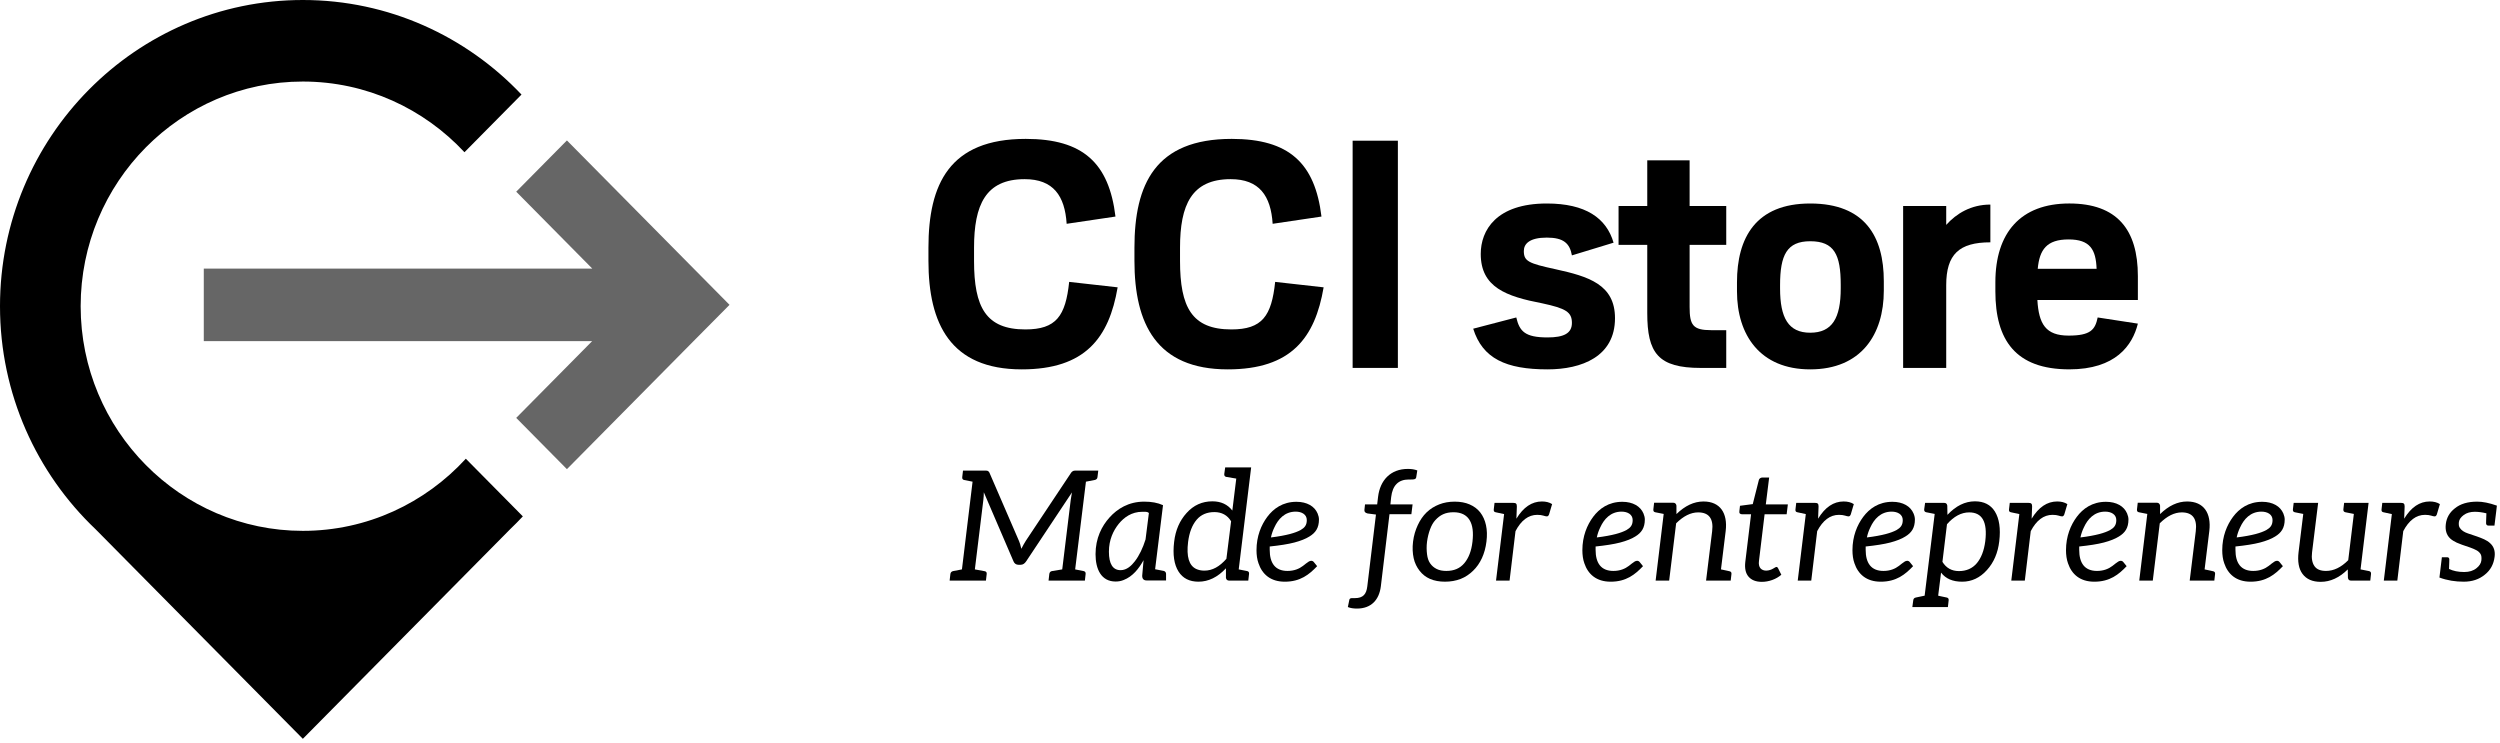 <?xml version="1.0" encoding="UTF-8"?>
<svg width="175px" height="52px" viewBox="0 0 175 52" version="1.1" xmlns="http://www.w3.org/2000/svg" xmlns:xlink="http://www.w3.org/1999/xlink">
    <title>logo-cci-store</title>
    <g id="Page-1" stroke="none" stroke-width="1" fill="none" fill-rule="evenodd">
        <g id="logo-cci-store" transform="translate(0, -0)" fill="#000000" fill-rule="nonzero">
            <path d="M64.991,18.259 L64.991,17.344 C64.991,12.897 66.449,9.722 71.802,9.722 C75.822,9.722 77.631,11.423 78.083,15.159 L74.666,15.666 C74.54,13.711 73.736,12.541 71.726,12.541 C68.987,12.541 68.183,14.346 68.183,17.344 L68.183,18.259 C68.183,21.511 69.012,23.06 71.776,23.06 C73.938,23.06 74.59,22.12 74.842,19.732 L78.235,20.113 C77.631,23.646 75.973,25.856 71.525,25.856 C66.525,25.856 64.991,22.654 64.991,18.259 Z" id="Fill-1"></path>
            <path d="M79.411,18.259 L79.411,17.344 C79.411,12.897 80.868,9.722 86.221,9.722 C90.241,9.722 92.051,11.423 92.503,15.159 L89.086,15.666 C88.96,13.711 88.156,12.541 86.146,12.541 C83.406,12.541 82.602,14.346 82.602,17.344 L82.602,18.259 C82.602,21.511 83.431,23.06 86.196,23.06 C88.357,23.06 89.01,22.12 89.261,19.732 L92.654,20.113 C92.051,23.646 90.392,25.856 85.945,25.856 C80.944,25.856 79.411,22.654 79.411,18.259" id="Fill-3"></path>
            <polygon id="Fill-5" points="94.684 25.754 97.851 25.754 97.851 9.849 94.684 9.849"></polygon>
            <path d="M103.124,23.009 L106.14,22.222 C106.366,23.187 106.743,23.62 108.326,23.62 C109.457,23.62 110.034,23.34 110.034,22.604 C110.034,21.841 109.608,21.587 107.949,21.231 C105.437,20.749 103.652,20.113 103.652,17.776 C103.652,16.124 104.733,14.245 108.276,14.245 C110.989,14.245 112.447,15.26 112.95,16.988 L110.034,17.877 C109.884,17.039 109.457,16.632 108.276,16.632 C107.069,16.632 106.668,17.065 106.668,17.573 C106.668,18.284 106.994,18.436 108.879,18.844 C111.191,19.351 113.05,19.91 113.05,22.273 C113.05,24.966 110.714,25.856 108.326,25.856 C105.412,25.856 103.777,25.094 103.124,23.009" id="Fill-7"></path>
            <path d="M113.299,14.422 L115.308,14.422 L115.308,11.221 L118.273,11.221 L118.273,14.422 L120.837,14.422 L120.837,17.141 L118.273,17.141 L118.273,21.485 C118.273,22.756 118.5,23.112 119.781,23.112 L120.837,23.112 L120.837,25.755 L119.053,25.755 C116.063,25.755 115.308,24.712 115.308,21.918 L115.308,17.141 L113.299,17.141 L113.299,14.422 Z" id="Fill-8"></path>
            <path d="M128.851,20.19 L128.851,19.935 C128.851,17.827 128.399,16.887 126.715,16.887 C125.082,16.887 124.605,17.852 124.605,19.962 L124.605,20.19 C124.605,22.247 125.183,23.29 126.715,23.29 C128.248,23.29 128.851,22.273 128.851,20.19 M121.589,20.393 L121.589,19.757 C121.589,16.657 122.895,14.245 126.715,14.245 C130.56,14.245 131.867,16.582 131.867,19.681 L131.867,20.342 C131.867,23.416 130.283,25.856 126.715,25.856 C123.198,25.856 121.589,23.442 121.589,20.393" id="Fill-9"></path>
            <path d="M133.219,14.422 L136.235,14.422 L136.235,15.743 C136.939,14.954 137.969,14.32 139.326,14.32 L139.326,16.963 C137.139,16.963 136.235,17.801 136.235,19.962 L136.235,25.755 L133.219,25.755 L133.219,14.422 Z" id="Fill-10"></path>
            <path d="M142.641,18.817 L146.762,18.817 C146.712,17.471 146.309,16.76 144.801,16.76 C143.268,16.76 142.766,17.471 142.641,18.817 M139.676,20.393 L139.676,19.757 C139.676,16.302 141.434,14.244 144.852,14.244 C148.194,14.244 149.651,16.074 149.651,19.326 L149.651,21.002 L142.616,21.002 C142.716,22.68 143.194,23.492 144.801,23.492 C146.334,23.492 146.661,23.086 146.837,22.222 L149.651,22.654 C149.274,24.179 148.094,25.855 144.852,25.855 C141.082,25.855 139.676,23.798 139.676,20.393" id="Fill-11"></path>
            <path d="M68.836,34.986 L68.24,39.858 C68.612,39.922 68.847,39.965 68.942,39.987 C69.038,40.009 69.08,40.073 69.069,40.18 L69.016,40.643 L66.474,40.643 L66.527,40.18 C66.538,40.073 66.612,39.998 66.719,39.976 L67.336,39.858 L68.08,33.717 C67.75,33.652 67.549,33.609 67.484,33.598 C67.378,33.576 67.347,33.501 67.357,33.394 L67.41,32.942 L68.931,32.942 C69.027,32.942 69.102,32.942 69.144,32.963 C69.186,32.985 69.239,33.028 69.272,33.114 L71.324,37.857 C71.378,37.965 71.431,38.147 71.495,38.416 C71.591,38.212 71.708,38.019 71.814,37.846 L74.963,33.114 C75.016,33.028 75.08,32.985 75.133,32.963 C75.186,32.942 75.25,32.942 75.346,32.942 L76.878,32.942 L76.824,33.394 C76.814,33.501 76.75,33.576 76.633,33.598 C76.218,33.684 76.016,33.717 76.016,33.717 L75.261,39.858 C75.602,39.922 75.792,39.965 75.856,39.976 C75.963,39.998 76.005,40.073 75.994,40.18 L75.942,40.643 L73.399,40.643 L73.452,40.18 C73.463,40.073 73.526,39.998 73.633,39.976 C73.739,39.954 73.974,39.922 74.356,39.858 L74.952,34.986 C74.974,34.824 75.006,34.653 75.037,34.469 L71.835,39.288 C71.729,39.449 71.602,39.535 71.442,39.535 L71.293,39.535 C71.134,39.535 71.006,39.449 70.942,39.288 L68.867,34.458 C68.867,34.641 68.856,34.824 68.836,34.986" id="Fill-12"></path>
            <path d="M80.422,35.91 C80.348,35.846 80.262,35.825 80.188,35.825 L79.964,35.825 C79.209,35.825 78.678,36.222 78.316,36.663 C77.933,37.137 77.624,37.782 77.624,38.621 C77.624,39.481 77.901,39.912 78.443,39.912 C78.879,39.912 79.209,39.589 79.433,39.298 C79.752,38.89 80.007,38.341 80.188,37.761 L80.422,35.91 Z M79.954,40.299 L80.05,39.212 C79.72,39.804 79.294,40.352 78.656,40.6 C78.475,40.676 78.283,40.707 78.092,40.707 C77.081,40.707 76.688,39.836 76.688,38.793 C76.688,37.674 77.124,36.825 77.667,36.222 C78.209,35.62 78.996,35.115 80.092,35.115 C80.613,35.115 81.028,35.19 81.411,35.362 L80.858,39.847 C80.89,39.858 81.379,39.944 81.464,39.965 C81.56,39.987 81.624,40.073 81.624,40.169 L81.624,40.632 L80.763,40.632 L80.273,40.632 C80.05,40.632 79.954,40.514 79.954,40.299 L79.954,40.299 Z" id="Fill-13"></path>
            <path d="M85.848,39.116 L86.177,36.491 C85.922,36.061 85.519,35.846 85.008,35.846 C84.497,35.846 84.071,36.018 83.763,36.384 C83.454,36.75 83.252,37.265 83.167,37.933 C83.039,38.965 83.231,39.589 83.731,39.826 C83.891,39.901 84.082,39.944 84.305,39.944 C84.869,39.944 85.369,39.664 85.848,39.116 M86.263,35.739 L86.539,33.501 C86.189,33.448 85.944,33.404 85.837,33.383 C85.731,33.362 85.689,33.286 85.699,33.178 L85.763,32.716 L87.581,32.716 L86.71,39.858 C87.039,39.922 87.241,39.965 87.306,39.976 C87.411,39.998 87.444,40.073 87.433,40.18 L87.38,40.643 L86.05,40.643 C85.911,40.643 85.837,40.578 85.816,40.45 L85.816,39.782 C85.231,40.406 84.593,40.718 83.891,40.718 C83.263,40.718 82.795,40.481 82.497,40.008 C82.189,39.524 82.082,38.825 82.189,37.933 C82.284,37.104 82.582,36.438 83.061,35.91 C83.55,35.362 84.156,35.093 84.869,35.093 C85.465,35.093 85.933,35.308 86.263,35.739" id="Fill-14"></path>
            <path d="M90.7,35.814 C89.923,35.814 89.465,36.351 89.21,36.911 C89.104,37.125 89.019,37.363 88.965,37.621 C89.508,37.556 89.955,37.47 90.285,37.384 C90.615,37.298 90.86,37.201 91.04,37.105 C91.317,36.943 91.476,36.771 91.476,36.405 C91.476,36.007 91.115,35.814 90.7,35.814 M89.934,40.719 C88.934,40.719 88.349,40.191 88.094,39.428 C87.998,39.159 87.955,38.847 87.955,38.514 C87.955,37.535 88.285,36.749 88.71,36.179 C89.136,35.61 89.785,35.126 90.752,35.126 C91.487,35.126 92.019,35.438 92.232,35.943 C92.295,36.093 92.327,36.234 92.327,36.362 C92.327,36.964 92.082,37.298 91.657,37.556 C91.402,37.718 91.05,37.857 90.604,37.976 C90.157,38.094 89.583,38.18 88.88,38.255 L88.88,38.373 L88.88,38.492 C88.88,39.406 89.253,39.965 90.125,39.965 C90.593,39.965 90.945,39.815 91.21,39.611 C91.348,39.503 91.476,39.395 91.615,39.309 C91.668,39.277 91.731,39.256 91.785,39.256 C91.848,39.256 91.912,39.277 91.965,39.342 L92.2,39.632 C91.646,40.213 91.03,40.719 89.934,40.719" id="Fill-15"></path>
            <path d="M99.211,32.931 L99.136,33.404 C99.115,33.555 98.976,33.565 98.785,33.565 L98.615,33.565 C97.891,33.565 97.477,33.974 97.381,34.803 L97.328,35.308 L98.881,35.308 L98.796,35.996 L97.264,35.996 C97.062,37.685 96.859,39.363 96.658,41.052 C96.541,41.976 95.998,42.6 94.987,42.6 C94.743,42.6 94.53,42.569 94.349,42.493 L94.456,41.976 C94.477,41.901 94.541,41.869 94.636,41.869 L94.839,41.869 C95.424,41.869 95.647,41.589 95.711,41.041 L96.317,36.018 L95.732,35.943 C95.562,35.9 95.498,35.825 95.509,35.695 L95.551,35.308 L96.402,35.308 L96.466,34.77 C96.604,33.63 97.328,32.824 98.551,32.824 C98.796,32.824 99.019,32.856 99.211,32.931" id="Fill-16"></path>
            <path d="M102.499,39.428 C102.807,39.062 102.999,38.568 103.073,37.922 C103.147,37.276 103.094,36.771 102.871,36.405 C102.647,36.04 102.275,35.857 101.743,35.857 C101.477,35.857 101.233,35.9 101.02,35.997 C100.807,36.093 100.637,36.233 100.477,36.405 C100.318,36.577 100.201,36.792 100.105,37.05 C100.009,37.309 99.935,37.599 99.892,37.922 C99.85,38.244 99.861,38.535 99.892,38.793 C99.924,39.052 99.988,39.256 100.105,39.428 C100.222,39.6 100.371,39.729 100.562,39.826 C100.754,39.923 100.977,39.965 101.243,39.965 C101.775,39.965 102.19,39.793 102.499,39.428 M102.871,35.308 C103.169,35.438 103.424,35.62 103.615,35.867 C103.807,36.115 103.945,36.416 104.019,36.761 C104.094,37.104 104.105,37.481 104.052,37.911 C103.999,38.342 103.892,38.729 103.733,39.073 C103.573,39.417 103.371,39.707 103.115,39.954 C102.86,40.202 102.573,40.396 102.244,40.525 C101.914,40.653 101.541,40.718 101.147,40.718 C100.754,40.718 100.403,40.653 100.105,40.525 C99.807,40.396 99.563,40.202 99.371,39.954 C99.18,39.707 99.031,39.417 98.957,39.073 C98.882,38.729 98.86,38.342 98.914,37.911 C98.967,37.481 99.084,37.104 99.243,36.761 C99.403,36.416 99.605,36.115 99.861,35.867 C100.116,35.62 100.414,35.438 100.743,35.308 C101.073,35.179 101.435,35.115 101.829,35.115 C102.222,35.115 102.573,35.179 102.871,35.308" id="Fill-17"></path>
            <path d="M106.18,35.459 L106.148,36.308 C106.637,35.502 107.233,35.103 107.935,35.103 C108.212,35.103 108.446,35.158 108.648,35.287 L108.435,36.007 C108.403,36.093 108.35,36.147 108.286,36.147 C108.222,36.147 108.127,36.125 108.031,36.093 C107.935,36.061 107.787,36.039 107.605,36.039 C106.989,36.039 106.478,36.427 106.085,37.18 L105.67,40.643 L104.722,40.643 L105.287,35.986 C104.957,35.921 104.755,35.868 104.691,35.857 C104.585,35.835 104.552,35.771 104.563,35.663 L104.617,35.201 L105.925,35.201 C106.127,35.201 106.18,35.265 106.18,35.459" id="Fill-18"></path>
            <path d="M113.51,35.814 C112.734,35.814 112.276,36.351 112.021,36.911 C111.915,37.125 111.83,37.363 111.777,37.621 C112.319,37.556 112.766,37.47 113.095,37.384 C113.425,37.298 113.67,37.201 113.851,37.105 C114.128,36.943 114.287,36.771 114.287,36.405 C114.287,36.007 113.925,35.814 113.51,35.814 M112.745,40.719 C111.745,40.719 111.159,40.191 110.904,39.428 C110.808,39.159 110.766,38.847 110.766,38.514 C110.766,37.535 111.096,36.749 111.521,36.179 C111.947,35.61 112.595,35.126 113.564,35.126 C114.298,35.126 114.83,35.438 115.043,35.943 C115.106,36.093 115.138,36.234 115.138,36.362 C115.138,36.964 114.893,37.298 114.468,37.556 C114.213,37.718 113.862,37.857 113.415,37.976 C112.968,38.094 112.393,38.18 111.692,38.255 L111.692,38.373 L111.692,38.492 C111.692,39.406 112.064,39.965 112.936,39.965 C113.404,39.965 113.755,39.815 114.021,39.611 C114.16,39.503 114.287,39.395 114.425,39.309 C114.478,39.277 114.543,39.256 114.595,39.256 C114.659,39.256 114.723,39.277 114.776,39.342 L115.01,39.632 C114.458,40.213 113.84,40.719 112.745,40.719" id="Fill-19"></path>
            <path d="M121.202,40.18 L121.149,40.643 L119.425,40.643 L119.851,37.18 C119.958,36.309 119.628,35.867 118.873,35.867 C118.351,35.867 117.84,36.126 117.33,36.631 L116.841,40.643 L115.894,40.643 L116.458,35.975 C116.128,35.911 115.925,35.867 115.862,35.857 C115.755,35.835 115.724,35.76 115.735,35.652 L115.788,35.19 L117.117,35.19 C117.255,35.19 117.33,35.265 117.351,35.394 L117.351,35.986 C117.947,35.405 118.575,35.104 119.245,35.104 C120.415,35.104 120.947,35.921 120.798,37.169 L120.468,39.858 C120.808,39.923 121,39.976 121.064,39.987 C121.17,40.009 121.213,40.074 121.202,40.18" id="Fill-20"></path>
            <path d="M122.395,40.363 C122.193,40.127 122.118,39.783 122.171,39.331 L122.575,35.997 L121.927,35.997 C121.873,35.997 121.82,35.975 121.788,35.943 C121.756,35.91 121.745,35.857 121.756,35.782 L121.799,35.405 L122.693,35.287 L123.118,33.608 C123.128,33.555 123.16,33.512 123.203,33.48 C123.245,33.447 123.299,33.426 123.363,33.426 L123.841,33.426 L123.607,35.308 L125.15,35.308 L125.065,35.997 L123.522,35.997 L123.128,39.266 C123.096,39.492 123.139,39.675 123.235,39.783 C123.331,39.89 123.469,39.944 123.639,39.944 C123.735,39.944 123.82,39.922 123.895,39.901 C123.969,39.88 124.043,39.847 124.097,39.815 C124.15,39.783 124.203,39.75 124.245,39.729 C124.288,39.707 124.32,39.686 124.352,39.686 C124.405,39.686 124.437,39.718 124.469,39.783 L124.693,40.234 C124.511,40.385 124.299,40.514 124.054,40.6 C123.809,40.686 123.575,40.729 123.331,40.729 C122.905,40.729 122.597,40.6 122.395,40.363" id="Fill-21"></path>
            <path d="M127.299,35.459 L127.267,36.308 C127.756,35.502 128.352,35.103 129.054,35.103 C129.331,35.103 129.565,35.158 129.767,35.287 L129.554,36.007 C129.522,36.093 129.469,36.147 129.405,36.147 C129.341,36.147 129.246,36.125 129.15,36.093 C129.054,36.061 128.906,36.039 128.724,36.039 C128.108,36.039 127.597,36.427 127.203,37.18 L126.788,40.643 L125.841,40.643 L126.406,35.986 C126.076,35.921 125.873,35.868 125.81,35.857 C125.703,35.835 125.671,35.771 125.682,35.663 L125.736,35.201 L127.044,35.201 C127.246,35.201 127.299,35.265 127.299,35.459" id="Fill-22"></path>
            <path d="M132.416,35.814 C131.64,35.814 131.182,36.351 130.927,36.911 C130.821,37.125 130.736,37.363 130.682,37.621 C131.225,37.556 131.672,37.47 132.001,37.384 C132.331,37.298 132.576,37.201 132.757,37.105 C133.033,36.943 133.193,36.771 133.193,36.405 C133.193,36.007 132.831,35.814 132.416,35.814 M131.651,40.719 C130.651,40.719 130.066,40.191 129.811,39.428 C129.714,39.159 129.672,38.847 129.672,38.514 C129.672,37.535 130.001,36.749 130.427,36.179 C130.853,35.61 131.501,35.126 132.469,35.126 C133.203,35.126 133.736,35.438 133.948,35.943 C134.012,36.093 134.043,36.234 134.043,36.362 C134.043,36.964 133.799,37.298 133.373,37.556 C133.118,37.718 132.767,37.857 132.321,37.976 C131.873,38.094 131.3,38.18 130.597,38.255 L130.597,38.373 L130.597,38.492 C130.597,39.406 130.97,39.965 131.842,39.965 C132.31,39.965 132.661,39.815 132.927,39.611 C133.065,39.503 133.193,39.395 133.331,39.309 C133.384,39.277 133.448,39.256 133.501,39.256 C133.565,39.256 133.629,39.277 133.682,39.342 L133.916,39.632 C133.363,40.213 132.746,40.719 131.651,40.719" id="Fill-23"></path>
            <path d="M137.13,39.976 C137.64,39.976 138.066,39.793 138.374,39.428 C138.683,39.062 138.885,38.545 138.97,37.879 C139.13,36.534 138.757,35.867 137.843,35.867 C137.289,35.867 136.768,36.147 136.289,36.696 L135.97,39.33 C136.236,39.761 136.619,39.976 137.13,39.976 M138.246,35.093 C138.874,35.093 139.343,35.329 139.64,35.803 C139.948,36.298 140.055,36.997 139.948,37.89 C139.853,38.707 139.565,39.374 139.087,39.901 C138.597,40.449 138.012,40.719 137.352,40.719 C136.693,40.719 136.204,40.514 135.874,40.084 L135.672,41.697 C135.683,41.697 135.778,41.729 135.959,41.761 C136.14,41.794 136.236,41.815 136.268,41.826 C136.374,41.847 136.417,41.912 136.406,42.02 L136.353,42.493 L133.864,42.493 L133.928,42.02 C133.938,41.912 134.002,41.847 134.109,41.826 L134.725,41.697 L135.428,35.975 C135.097,35.911 134.895,35.867 134.832,35.857 C134.725,35.835 134.683,35.76 134.693,35.652 L134.757,35.201 L135.523,35.201 L136.087,35.201 C136.225,35.201 136.289,35.265 136.31,35.394 L136.321,36.039 C136.906,35.416 137.545,35.093 138.246,35.093" id="Fill-24"></path>
            <path d="M142.248,35.459 L142.215,36.308 C142.705,35.502 143.3,35.103 144.002,35.103 C144.279,35.103 144.513,35.158 144.715,35.287 L144.502,36.007 C144.47,36.093 144.417,36.147 144.353,36.147 C144.29,36.147 144.194,36.125 144.098,36.093 C144.002,36.061 143.854,36.039 143.673,36.039 C143.056,36.039 142.545,36.427 142.152,37.18 L141.737,40.643 L140.79,40.643 L141.354,35.986 C141.024,35.921 140.822,35.868 140.758,35.857 C140.652,35.835 140.62,35.771 140.63,35.663 L140.684,35.201 L141.993,35.201 C142.194,35.201 142.248,35.265 142.248,35.459" id="Fill-25"></path>
            <path d="M147.365,35.814 C146.588,35.814 146.13,36.351 145.875,36.911 C145.769,37.125 145.684,37.363 145.63,37.621 C146.173,37.556 146.62,37.47 146.95,37.384 C147.28,37.298 147.525,37.201 147.705,37.105 C147.982,36.943 148.141,36.771 148.141,36.405 C148.141,36.007 147.78,35.814 147.365,35.814 M146.599,40.719 C145.599,40.719 145.014,40.191 144.759,39.428 C144.663,39.159 144.62,38.847 144.62,38.514 C144.62,37.535 144.95,36.749 145.375,36.179 C145.801,35.61 146.45,35.126 147.418,35.126 C148.152,35.126 148.684,35.438 148.897,35.943 C148.96,36.093 148.992,36.234 148.992,36.362 C148.992,36.964 148.748,37.298 148.322,37.556 C148.067,37.718 147.715,37.857 147.269,37.976 C146.822,38.094 146.248,38.18 145.545,38.255 L145.545,38.373 L145.545,38.492 C145.545,39.406 145.918,39.965 146.79,39.965 C147.258,39.965 147.61,39.815 147.875,39.611 C148.013,39.503 148.141,39.395 148.28,39.309 C148.333,39.277 148.396,39.256 148.45,39.256 C148.513,39.256 148.578,39.277 148.63,39.342 L148.865,39.632 C148.311,40.213 147.695,40.719 146.599,40.719" id="Fill-26"></path>
            <path d="M155.056,40.18 L155.003,40.643 L153.279,40.643 L153.705,37.18 C153.811,36.309 153.482,35.867 152.726,35.867 C152.205,35.867 151.694,36.126 151.184,36.631 L150.695,40.643 L149.748,40.643 L150.311,35.975 C149.982,35.911 149.779,35.867 149.716,35.857 C149.609,35.835 149.578,35.76 149.589,35.652 L149.642,35.19 L150.971,35.19 C151.109,35.19 151.184,35.265 151.205,35.394 L151.205,35.986 C151.801,35.405 152.429,35.104 153.099,35.104 C154.269,35.104 154.801,35.921 154.652,37.169 L154.322,39.858 C154.662,39.923 154.854,39.976 154.918,39.987 C155.024,40.009 155.066,40.074 155.056,40.18" id="Fill-27"></path>
            <path d="M158.302,35.814 C157.525,35.814 157.067,36.351 156.812,36.911 C156.706,37.125 156.621,37.363 156.567,37.621 C157.11,37.556 157.557,37.47 157.887,37.384 C158.216,37.298 158.462,37.201 158.642,37.105 C158.919,36.943 159.078,36.771 159.078,36.405 C159.078,36.007 158.716,35.814 158.302,35.814 M157.536,40.719 C156.536,40.719 155.951,40.191 155.696,39.428 C155.599,39.159 155.557,38.847 155.557,38.514 C155.557,37.535 155.887,36.749 156.312,36.179 C156.738,35.61 157.387,35.126 158.354,35.126 C159.089,35.126 159.621,35.438 159.834,35.943 C159.897,36.093 159.929,36.234 159.929,36.362 C159.929,36.964 159.684,37.298 159.259,37.556 C159.004,37.718 158.652,37.857 158.206,37.976 C157.759,38.094 157.185,38.18 156.482,38.255 L156.482,38.373 L156.482,38.492 C156.482,39.406 156.855,39.965 157.727,39.965 C158.195,39.965 158.547,39.815 158.812,39.611 C158.95,39.503 159.078,39.395 159.216,39.309 C159.269,39.277 159.333,39.256 159.387,39.256 C159.45,39.256 159.514,39.277 159.567,39.342 L159.802,39.632 C159.248,40.213 158.631,40.719 157.536,40.719" id="Fill-28"></path>
            <path d="M164.376,39.213 L164.77,35.975 C164.706,35.964 164.504,35.921 164.174,35.857 C164.068,35.835 164.025,35.76 164.036,35.652 L164.089,35.201 L164.855,35.201 L165.801,35.201 L165.238,39.858 C165.579,39.922 165.77,39.965 165.834,39.976 C165.94,39.998 165.983,40.073 165.971,40.18 L165.919,40.643 L164.579,40.643 C164.44,40.643 164.376,40.578 164.355,40.449 L164.344,39.858 C163.759,40.438 163.121,40.729 162.451,40.729 C161.876,40.729 161.451,40.547 161.174,40.17 C160.909,39.815 160.823,39.299 160.898,38.664 L161.228,35.975 C160.898,35.911 160.696,35.867 160.632,35.857 C160.525,35.835 160.494,35.76 160.504,35.652 L160.557,35.201 L162.27,35.201 L161.844,38.664 C161.791,39.073 161.855,39.406 162.014,39.632 C162.174,39.858 162.44,39.965 162.823,39.965 C163.355,39.965 163.876,39.718 164.376,39.213" id="Fill-29"></path>
            <path d="M168.324,35.459 L168.292,36.308 C168.782,35.502 169.377,35.103 170.079,35.103 C170.356,35.103 170.589,35.158 170.792,35.287 L170.579,36.007 C170.547,36.093 170.494,36.147 170.43,36.147 C170.366,36.147 170.271,36.125 170.175,36.093 C170.079,36.061 169.93,36.039 169.75,36.039 C169.132,36.039 168.622,36.427 168.228,37.18 L167.813,40.643 L166.867,40.643 L167.43,35.986 C167.101,35.921 166.899,35.868 166.834,35.857 C166.729,35.835 166.697,35.771 166.707,35.663 L166.76,35.201 L168.069,35.201 C168.271,35.201 168.324,35.265 168.324,35.459" id="Fill-30"></path>
            <path d="M174.782,35.394 L174.739,35.771 L174.612,36.792 L174.197,36.792 C174.09,36.792 174.037,36.738 174.026,36.642 C174.026,36.631 174.026,36.384 174.048,35.932 C173.74,35.857 173.473,35.825 173.24,35.825 L173.229,35.825 C172.931,35.825 172.665,35.9 172.462,36.05 C172.261,36.201 172.144,36.362 172.122,36.545 C172.101,36.728 172.122,36.868 172.197,36.964 C172.314,37.137 172.505,37.255 172.76,37.341 C173.016,37.427 173.229,37.502 173.399,37.556 C173.569,37.621 173.728,37.674 173.888,37.75 C174.048,37.825 174.186,37.911 174.303,38.019 C174.569,38.255 174.675,38.578 174.622,38.976 C174.559,39.492 174.335,39.912 173.941,40.224 C173.537,40.557 173.047,40.718 172.462,40.718 C171.878,40.718 171.314,40.633 170.761,40.428 L170.931,39.008 L171.303,39.008 C171.388,39.008 171.442,39.051 171.452,39.138 C171.452,39.17 171.452,39.395 171.431,39.826 C171.718,39.965 172.069,40.041 172.495,40.041 C172.846,40.041 173.132,39.954 173.356,39.772 C173.558,39.611 173.675,39.428 173.697,39.223 C173.718,39.019 173.697,38.869 173.633,38.771 C173.569,38.675 173.473,38.578 173.345,38.514 C173.218,38.449 173.08,38.384 172.92,38.33 C172.474,38.18 172.154,38.072 171.973,37.986 C171.792,37.9 171.633,37.804 171.516,37.696 C171.25,37.449 171.155,37.104 171.207,36.685 C171.26,36.244 171.463,35.878 171.835,35.588 C172.229,35.265 172.75,35.115 173.41,35.115 C173.782,35.115 174.239,35.201 174.782,35.394" id="Fill-31"></path>
            <path d="M28.471,44.363 L35.709,37.046 C36.014,36.755 36.311,36.454 36.599,36.146 L32.608,32.11 C29.765,35.214 25.703,37.16 21.199,37.16 C12.623,37.16 5.646,30.106 5.646,21.435 C5.646,12.763 12.623,5.708 21.199,5.708 C25.653,5.708 29.675,7.612 32.513,10.656 L36.505,6.62 C32.644,2.543 27.209,0 21.199,0 C9.509,0 0,9.616 0,21.435 C0,27.582 2.574,33.133 6.689,37.046 L21.199,51.717 L28.471,44.363" id="Fill-32"></path>
            <polygon id="Fill-33" opacity="0.6" points="51.067 21.339 48.55 23.877 39.684 32.841 36.135 29.252 41.452 23.877 14.265 23.877 14.265 18.801 41.459 18.801 36.135 13.418 39.684 9.83"></polygon>
        </g>
    </g>
</svg>